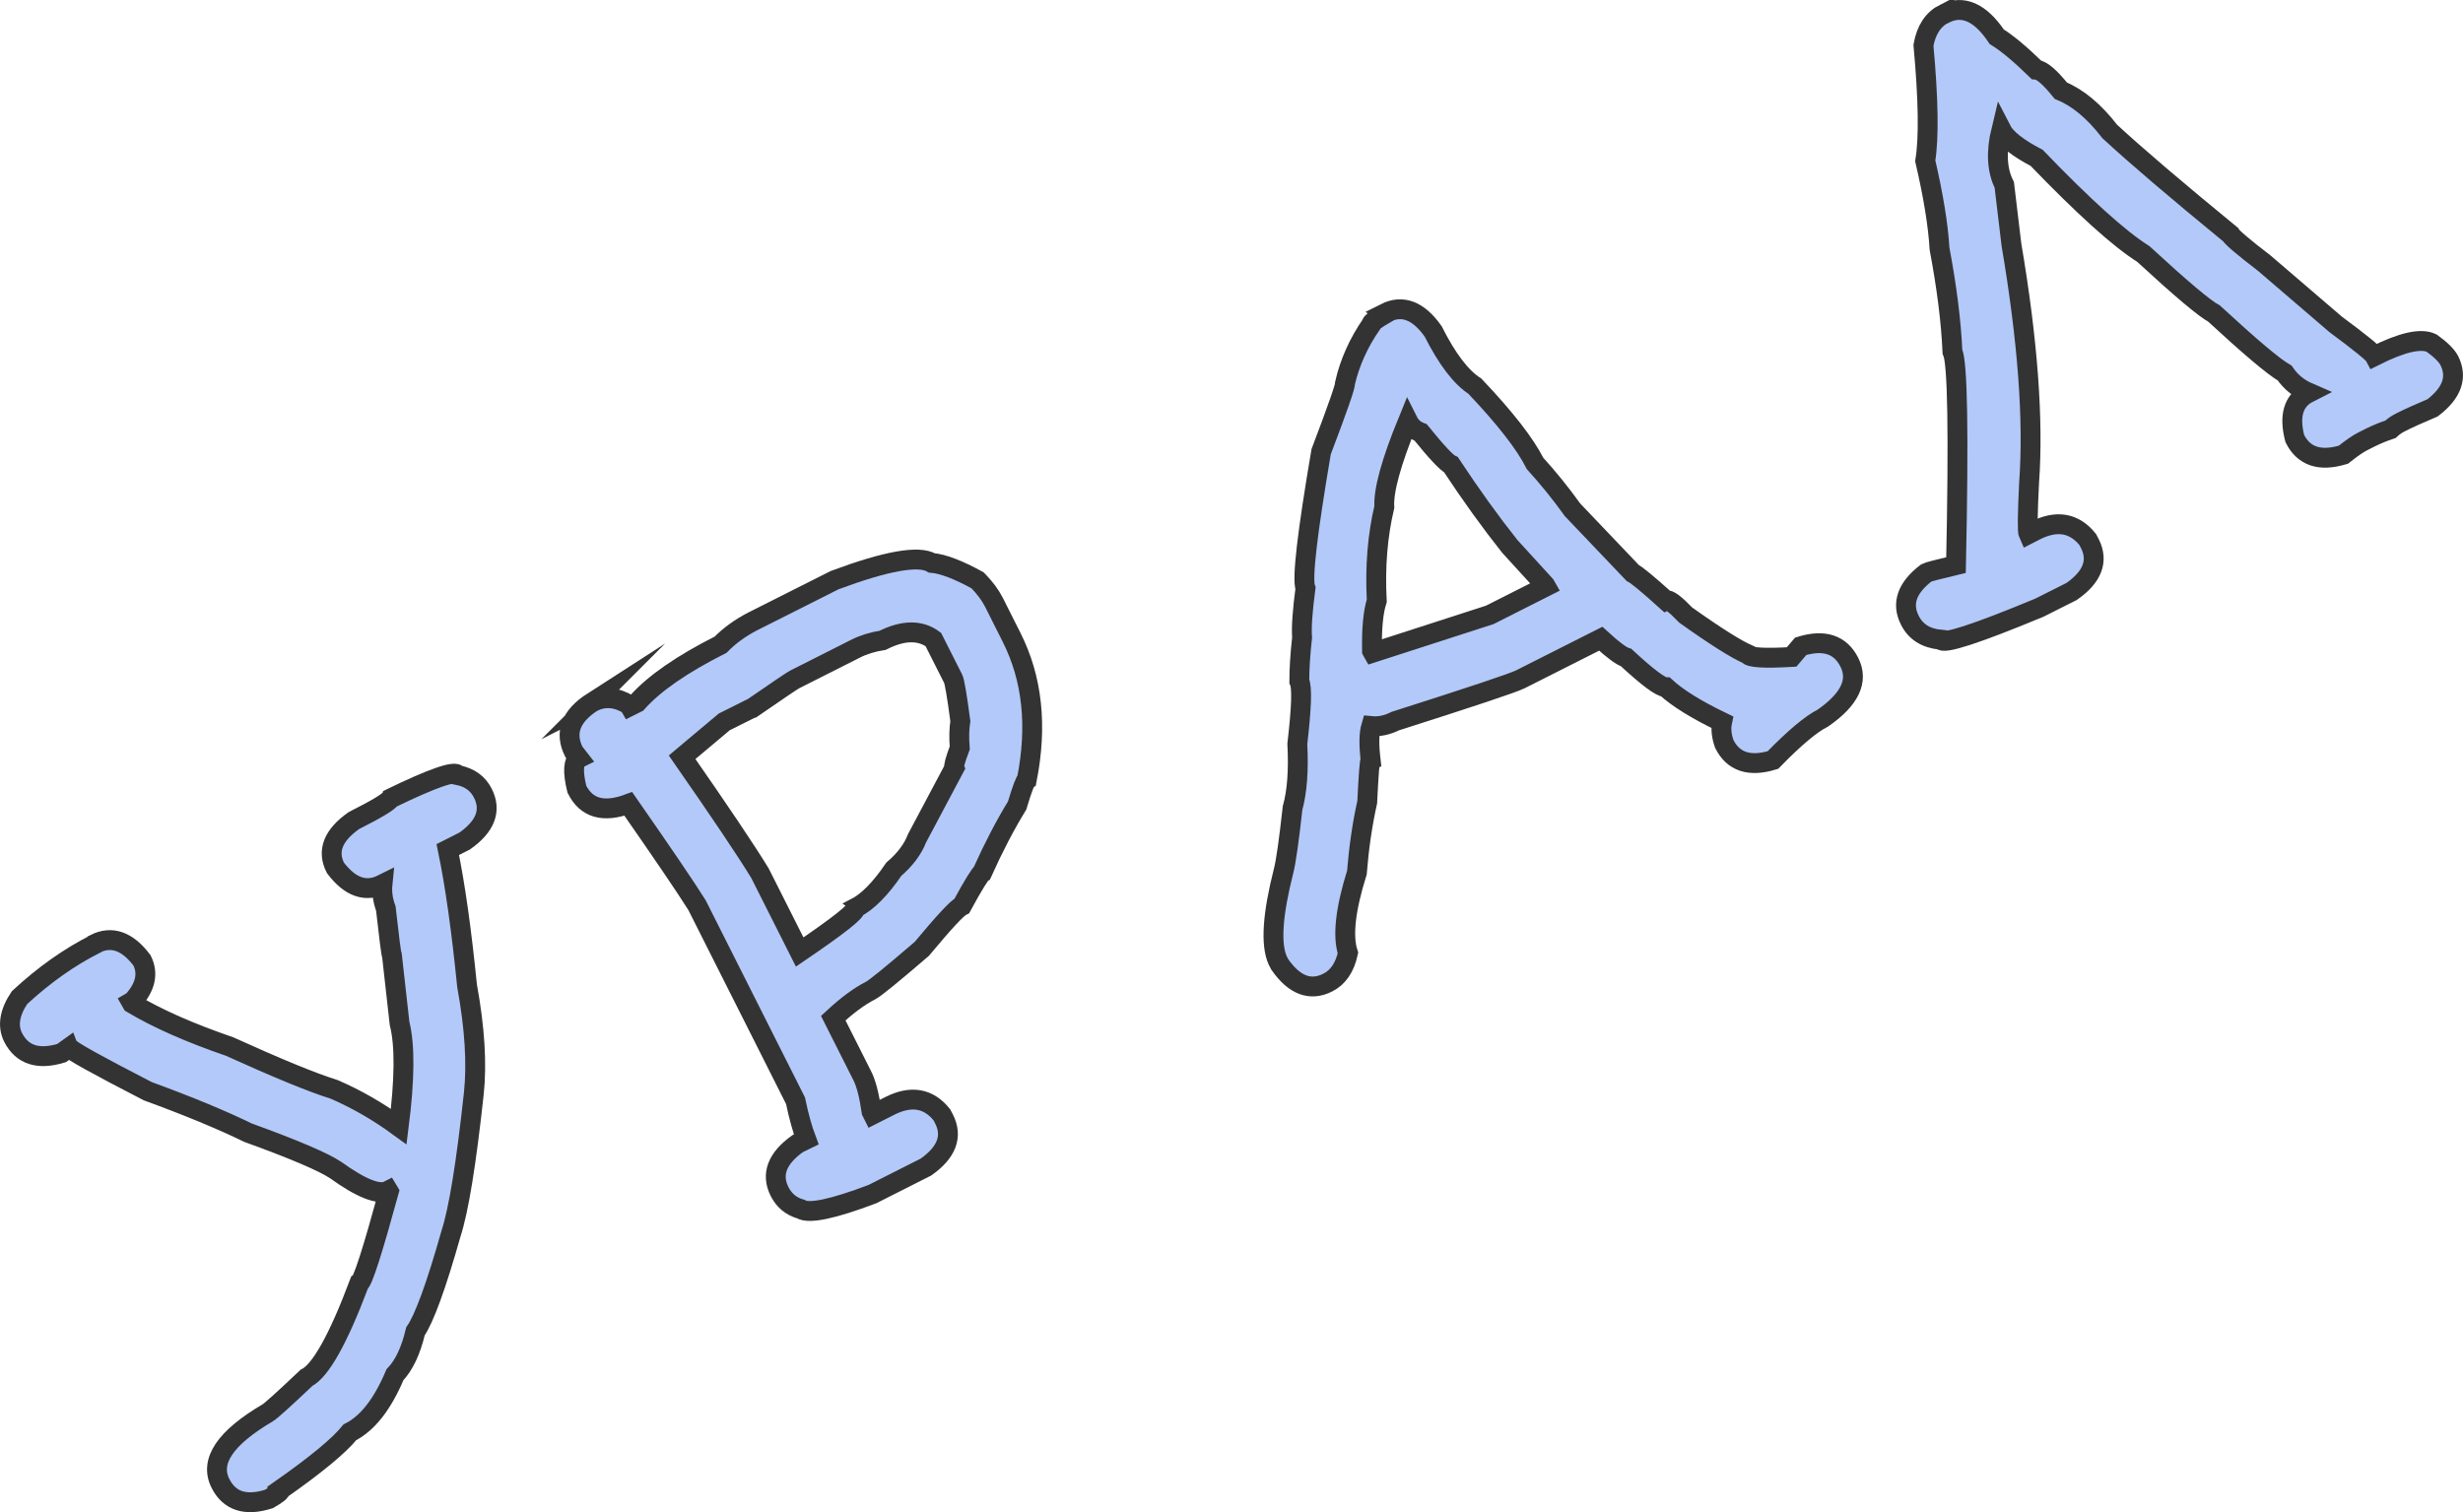 <?xml version="1.0" encoding="UTF-8"?> <svg xmlns="http://www.w3.org/2000/svg" id="_Слой_1" viewBox="0 0 124.03 76.17"><defs><style>.cls-1{fill:#b3c9f9;stroke:#333;stroke-miterlimit:10;}</style></defs><path class="cls-1" d="M4.78,47.54c.84-.42,1.63-.15,2.37.83.33.66.18,1.35-.47,2.06l-.07.04.04.07c1.29.77,2.93,1.49,4.91,2.17,2.36,1.07,4.12,1.8,5.27,2.16,1.09.47,2.18,1.09,3.25,1.87.3-2.36.32-4.09.04-5.2l-.38-3.4c-.04-.07-.14-.86-.31-2.38-.15-.41-.21-.82-.17-1.22-.84.42-1.63.15-2.37-.83-.43-.85-.12-1.64.93-2.38,1.17-.59,1.78-.96,1.84-1.11,2.14-1.04,3.28-1.43,3.4-1.18.59.12,1.01.42,1.26.92.43.86.13,1.66-.92,2.4l-.85.43c.37,1.78.69,4.07.97,6.86.39,2.13.5,3.94.34,5.43-.38,3.51-.76,5.86-1.15,7.06-.75,2.65-1.35,4.28-1.79,4.92-.23.98-.58,1.71-1.03,2.18-.63,1.49-1.38,2.45-2.27,2.9-.54.67-1.71,1.64-3.51,2.9.04.07-.15.22-.57.46-1.17.37-1.99.11-2.44-.79-.56-1.11.24-2.29,2.38-3.55.13-.07.78-.65,1.95-1.76.71-.36,1.6-1.94,2.66-4.76.18-.09.67-1.63,1.49-4.62l-.03-.05c-.47.24-1.36-.11-2.65-1.04-.62-.41-2.09-1.04-4.41-1.88-1.31-.64-3-1.34-5.05-2.09-2.56-1.32-3.88-2.05-3.95-2.2l-.39.28c-1.18.36-1.99.09-2.44-.79-.29-.58-.18-1.25.32-2,1.24-1.15,2.51-2.04,3.79-2.69Z"></path><path class="cls-1" d="M29.84,35.36c.59-.3,1.21-.25,1.84.14l.04.07.36-.18c.85-.96,2.25-1.93,4.21-2.92.45-.46.99-.85,1.63-1.18l4.11-2.07c2.6-.97,4.24-1.26,4.89-.87.56.05,1.33.34,2.31.88.36.37.63.73.82,1.1l.89,1.77c1.05,2.08,1.3,4.47.77,7.16-.07.04-.24.47-.49,1.31-.6.98-1.19,2.11-1.76,3.38-.09.05-.44.6-1.02,1.67-.25.12-.92.85-2.02,2.17-1.5,1.29-2.36,1.99-2.58,2.1-.57.29-1.19.75-1.88,1.39l1.46,2.9c.2.39.35.99.47,1.81l.07.14.85-.43c1.07-.54,1.95-.39,2.62.45l.11.21c.44.87.14,1.68-.91,2.42l-2.69,1.36c-2,.76-3.21,1.01-3.61.76-.49-.14-.84-.43-1.07-.88-.44-.87-.13-1.68.91-2.42l.43-.21c-.19-.5-.37-1.14-.54-1.95l-4.96-9.85c-.59-.94-1.75-2.64-3.46-5.1-1.25.46-2.11.22-2.59-.74-.22-.9-.18-1.42.1-1.56l-.25-.32c-.48-.96-.17-1.8.95-2.52ZM37.89,35.65l-1.42.71-2.12,1.78c1.92,2.76,3.23,4.71,3.92,5.84l2,3.97c1.94-1.32,2.87-2.05,2.8-2.21.61-.31,1.26-.96,1.94-1.96.57-.49.96-1.01,1.17-1.56l1.87-3.52c-.04-.08.05-.42.28-1.03-.04-.51-.03-.96.03-1.35-.17-1.28-.29-1.99-.36-2.13l-1-1.98c-.66-.49-1.52-.48-2.55.04-.51.08-.97.22-1.38.43l-3.05,1.54c-.12.06-.83.54-2.12,1.43Z"></path><path class="cls-1" d="M69.75,15.77c.87-.44,1.68-.13,2.42.92.7,1.39,1.4,2.31,2.1,2.76,1.52,1.6,2.53,2.9,3.03,3.89.68.75,1.31,1.53,1.89,2.34l3.03,3.18c.19.09.75.55,1.67,1.38.13-.07.46.18,1,.74,1.5,1.07,2.54,1.72,3.13,1.98.08.16.82.21,2.2.13l.46-.54c1.18-.36,2-.09,2.45.81.47.93.02,1.87-1.34,2.81-.58.29-1.42.99-2.51,2.11-1.18.36-2,.09-2.45-.81-.14-.4-.18-.77-.11-1.1-1.29-.62-2.24-1.21-2.84-1.76-.25,0-.91-.49-1.99-1.49-.24-.07-.67-.39-1.28-.95l-4.04,2.04c-.38.19-2.48.89-6.31,2.11-.4.2-.8.29-1.21.25-.11.37-.12.93-.03,1.7-.05.02-.1.73-.17,2.13-.25,1.12-.42,2.3-.52,3.55-.58,1.85-.73,3.2-.45,4.05-.16.73-.5,1.23-1.02,1.49-.87.44-1.68.14-2.41-.91l-.11-.21c-.36-.81-.26-2.31.3-4.51.12-.47.27-1.53.45-3.16.23-.83.31-1.9.24-3.23.21-1.81.25-2.86.1-3.16,0-.57.04-1.31.14-2.2-.04-.51.02-1.34.17-2.48-.18-.47.09-2.77.79-6.88.84-2.21,1.24-3.36,1.2-3.45.24-1.04.69-2.04,1.34-2.98-.03-.06.21-.24.71-.53ZM69.1,32.8l.04.07,5.88-1.9,2.83-1.43-.04-.07-1.78-1.95c-.97-1.22-1.95-2.58-2.96-4.11-.21-.09-.72-.63-1.53-1.63-.29-.11-.5-.29-.64-.57-.84,2.05-1.24,3.5-1.19,4.33-.34,1.43-.47,3-.38,4.72-.18.56-.26,1.4-.24,2.52Z"></path><path class="cls-1" d="M97.92.69c.92-.46,1.8-.08,2.63,1.16.52.32,1.18.87,1.99,1.66.28.02.69.38,1.24,1.06.86.35,1.68,1.04,2.46,2.05,1.33,1.23,3.36,2.96,6.08,5.19.07.14.64.63,1.71,1.45l3.59,3.08c1.23.91,1.88,1.44,1.96,1.59,1.37-.69,2.33-.91,2.87-.65.46.33.76.63.89.88.42.84.14,1.63-.84,2.38-.73.31-1.26.55-1.59.72-.19.09-.37.21-.53.36-.33.11-.65.24-.96.39l-.42.21c-.26.13-.59.36-.99.68-1.18.36-2,.09-2.45-.81-.3-1.15-.07-1.92.7-2.31-.51-.22-.91-.55-1.21-.99-.57-.33-1.76-1.34-3.56-3-.46-.24-1.65-1.24-3.56-3-1.21-.76-3-2.38-5.37-4.84-.96-.5-1.56-.98-1.78-1.41-.27,1.11-.22,2.04.15,2.77l.36,3.01c.82,4.83,1.12,8.82.89,11.99-.08,1.6-.09,2.46-.03,2.59l.35-.18c1.07-.54,1.95-.39,2.63.45l.11.21c.44.87.13,1.68-.92,2.41l-1.63.82c-3.18,1.32-4.84,1.86-4.96,1.61-.75-.07-1.27-.4-1.56-.99-.42-.84-.14-1.63.84-2.38.07-.04.57-.17,1.49-.39.14-6.65.08-10.23-.18-10.75-.07-1.55-.29-3.27-.65-5.18-.07-1.19-.31-2.67-.72-4.43.19-1.15.16-3.09-.09-5.82.14-.78.49-1.31,1.06-1.6Z"></path></svg> 